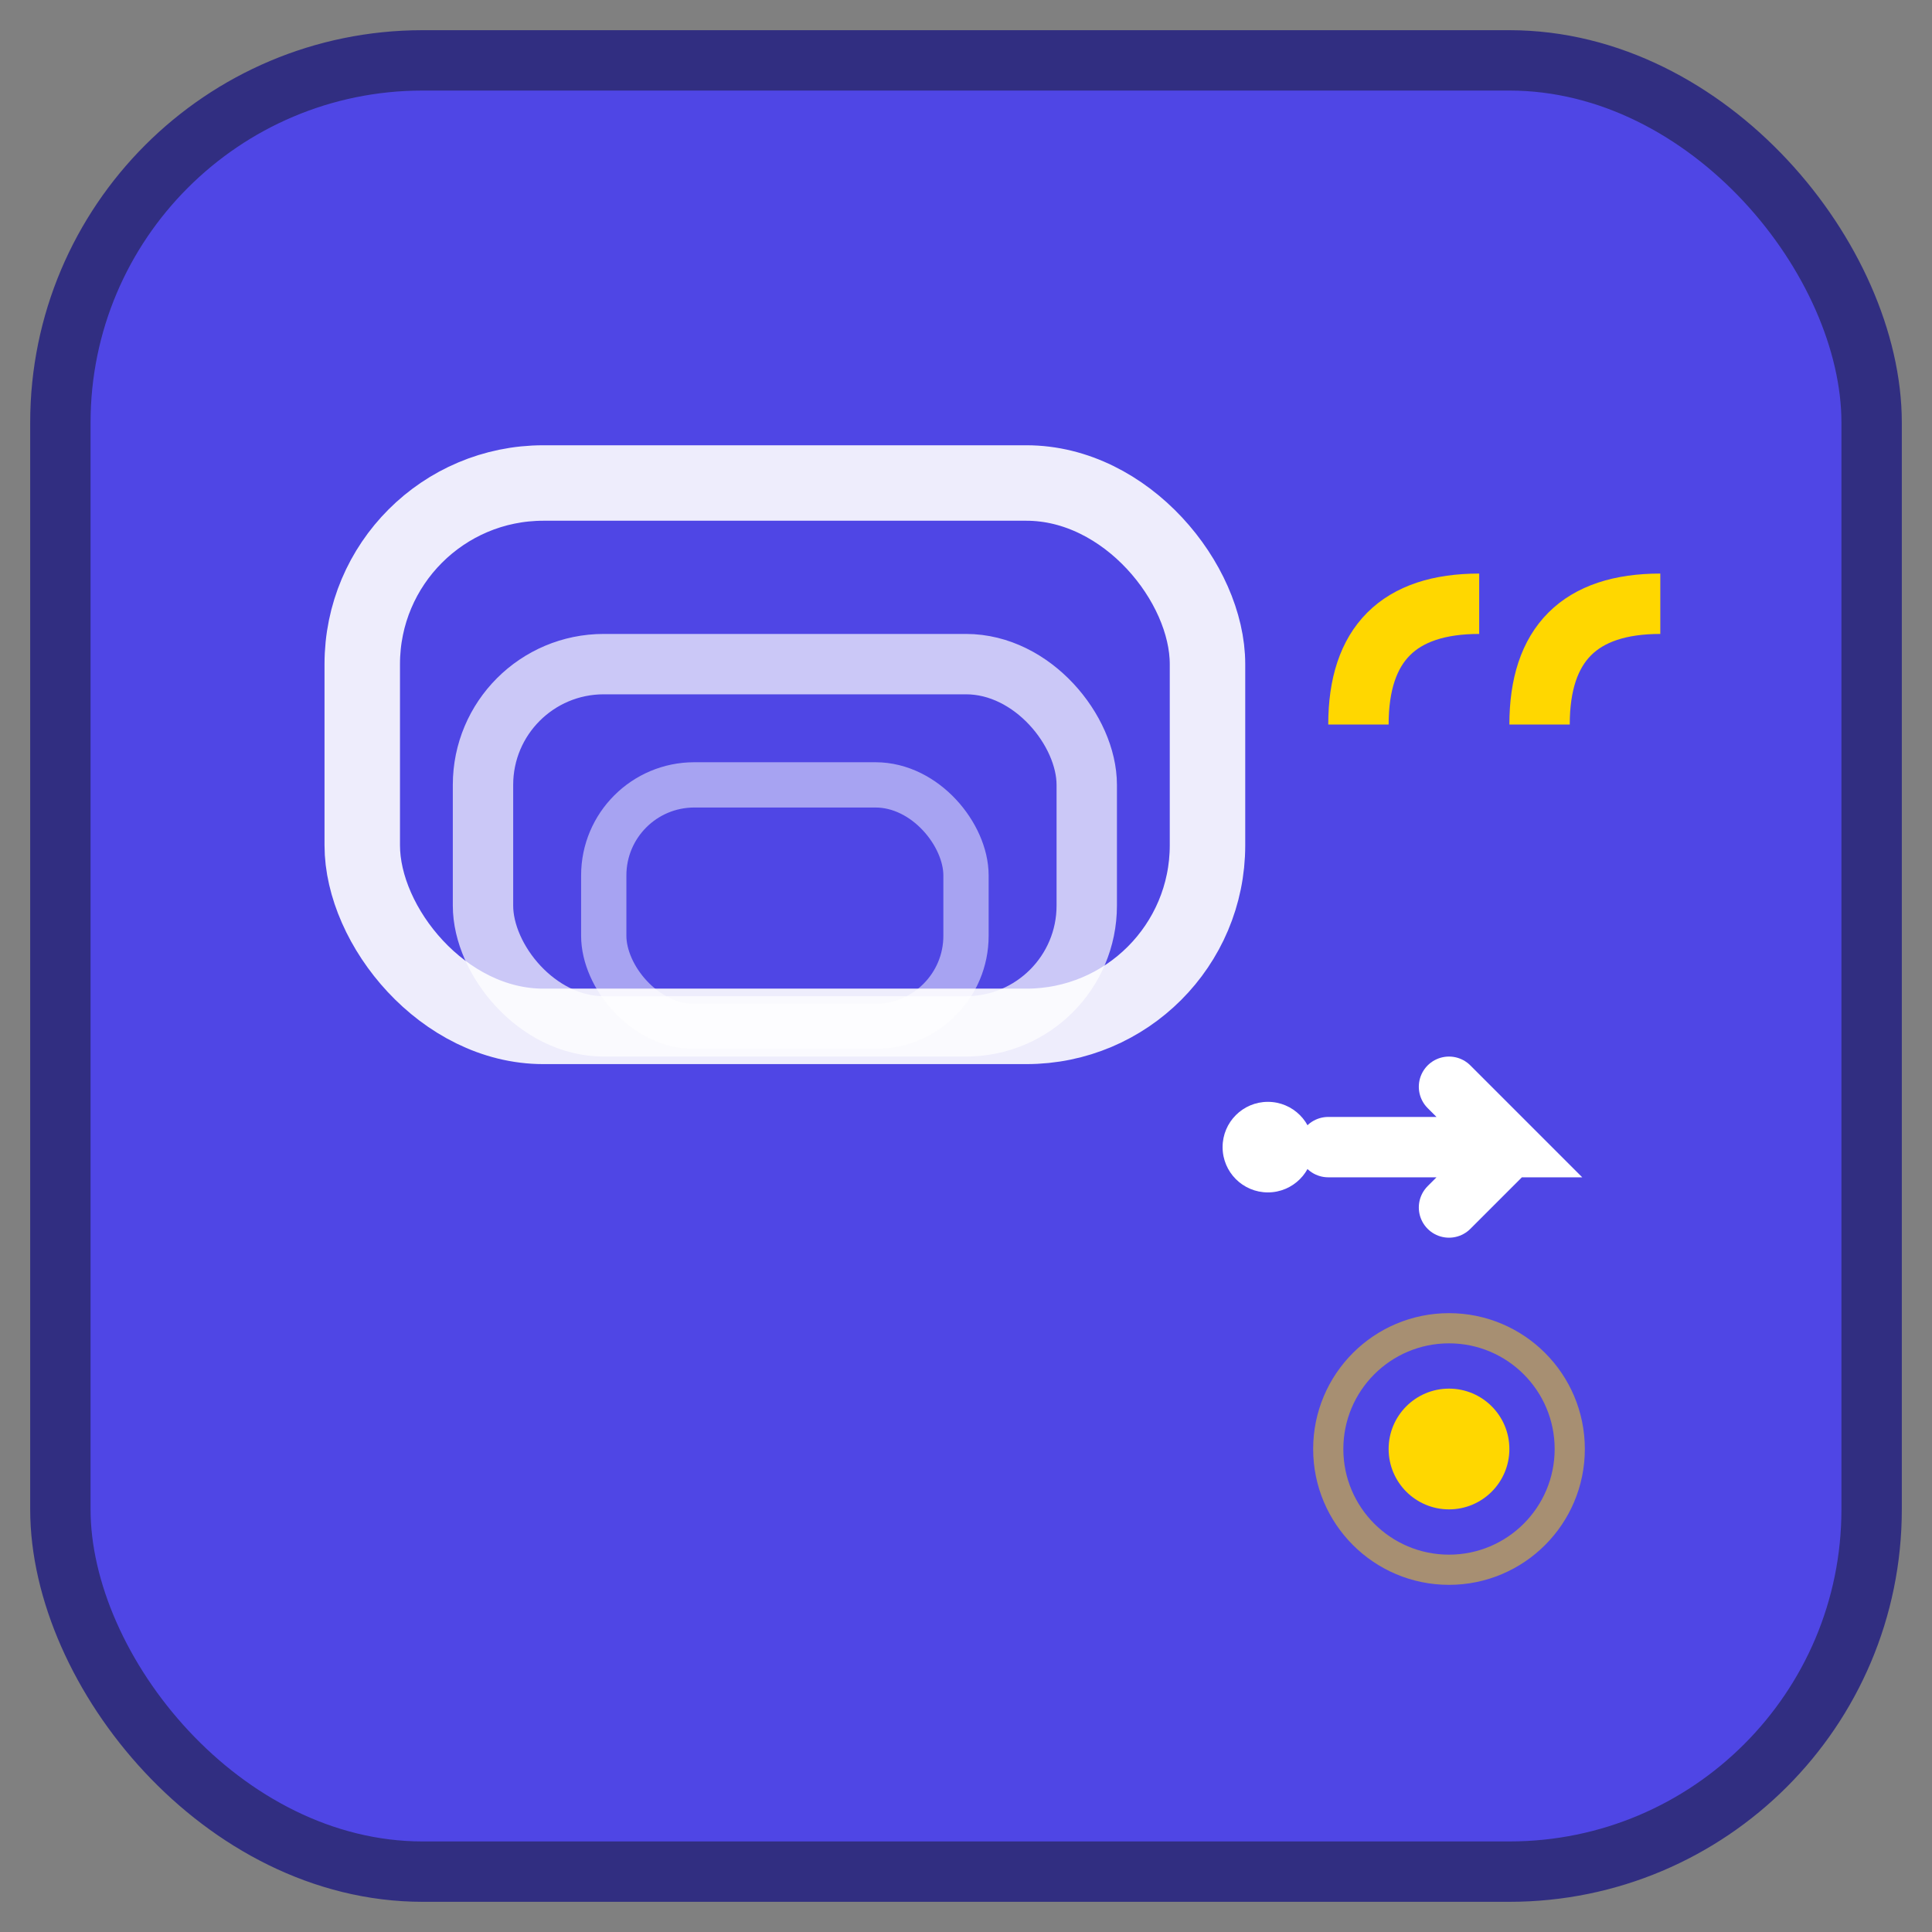 <svg width="64" height="64" viewBox="0 0 64 64" xmlns="http://www.w3.org/2000/svg">
  <rect x="0" y="0" width="64" height="64" fill="#808080" stroke="none"/>
  <!-- 背景圆角正方形 -->
  <rect x="2" y="2" width="60" height="60" rx="12" ry="12" fill="#4F46E5" stroke="#312E81" stroke-width="2"/>
  
  <!-- 主要的圆角矩形 (最大的) -->
  <rect x="12" y="16" width="28" height="18" rx="6" ry="6" 
        fill="none" stroke="#FFFFFF" stroke-width="2.5" opacity="0.9"/>
  
  <!-- 第二个圆角矩形 (中等大小) -->
  <rect x="16" y="22" width="20" height="12" rx="4" ry="4" 
        fill="none" stroke="#FFFFFF" stroke-width="2" opacity="0.7"/>
  
  <!-- 第三个圆角矩形 (最小的) -->
  <rect x="20" y="26" width="12" height="8" rx="3" ry="3" 
        fill="none" stroke="#FFFFFF" stroke-width="1.5" opacity="0.5"/>
  
  <!-- 统一箭头指示器 -->
  <g transform="translate(42, 38)">
    <!-- 箭头主体 -->
    <path d="M2 0 L8 0 L6 -2 M8 0 L6 2" 
          stroke="#FFFFFF" stroke-width="2" fill="none" stroke-linecap="round"/>
    <!-- 箭头尾部的小圆点 -->
    <circle cx="0" cy="0" r="1.5" fill="#FFFFFF"/>
  </g>
  
  <!-- 角度调整指示器 -->
  <g transform="translate(45, 20)">
    <!-- 小的圆角示意 -->
    <path d="M0 4 Q0 0 4 0" stroke="#FFD700" stroke-width="2" fill="none"/>
    <path d="M6 4 Q6 0 10 0" stroke="#FFD700" stroke-width="2" fill="none"/>
  </g>
  
  <!-- 工具提示点 -->
  <circle cx="48" cy="48" r="2" fill="#FFD700"/>
  <circle cx="48" cy="48" r="4" fill="none" stroke="#FFD700" stroke-width="1" opacity="0.5">
    <animate attributeName="r" values="4;6;4" dur="2s" repeatCount="indefinite"/>
    <animate attributeName="opacity" values="0.5;0;0.5" dur="2s" repeatCount="indefinite"/>
  </circle>
</svg>
